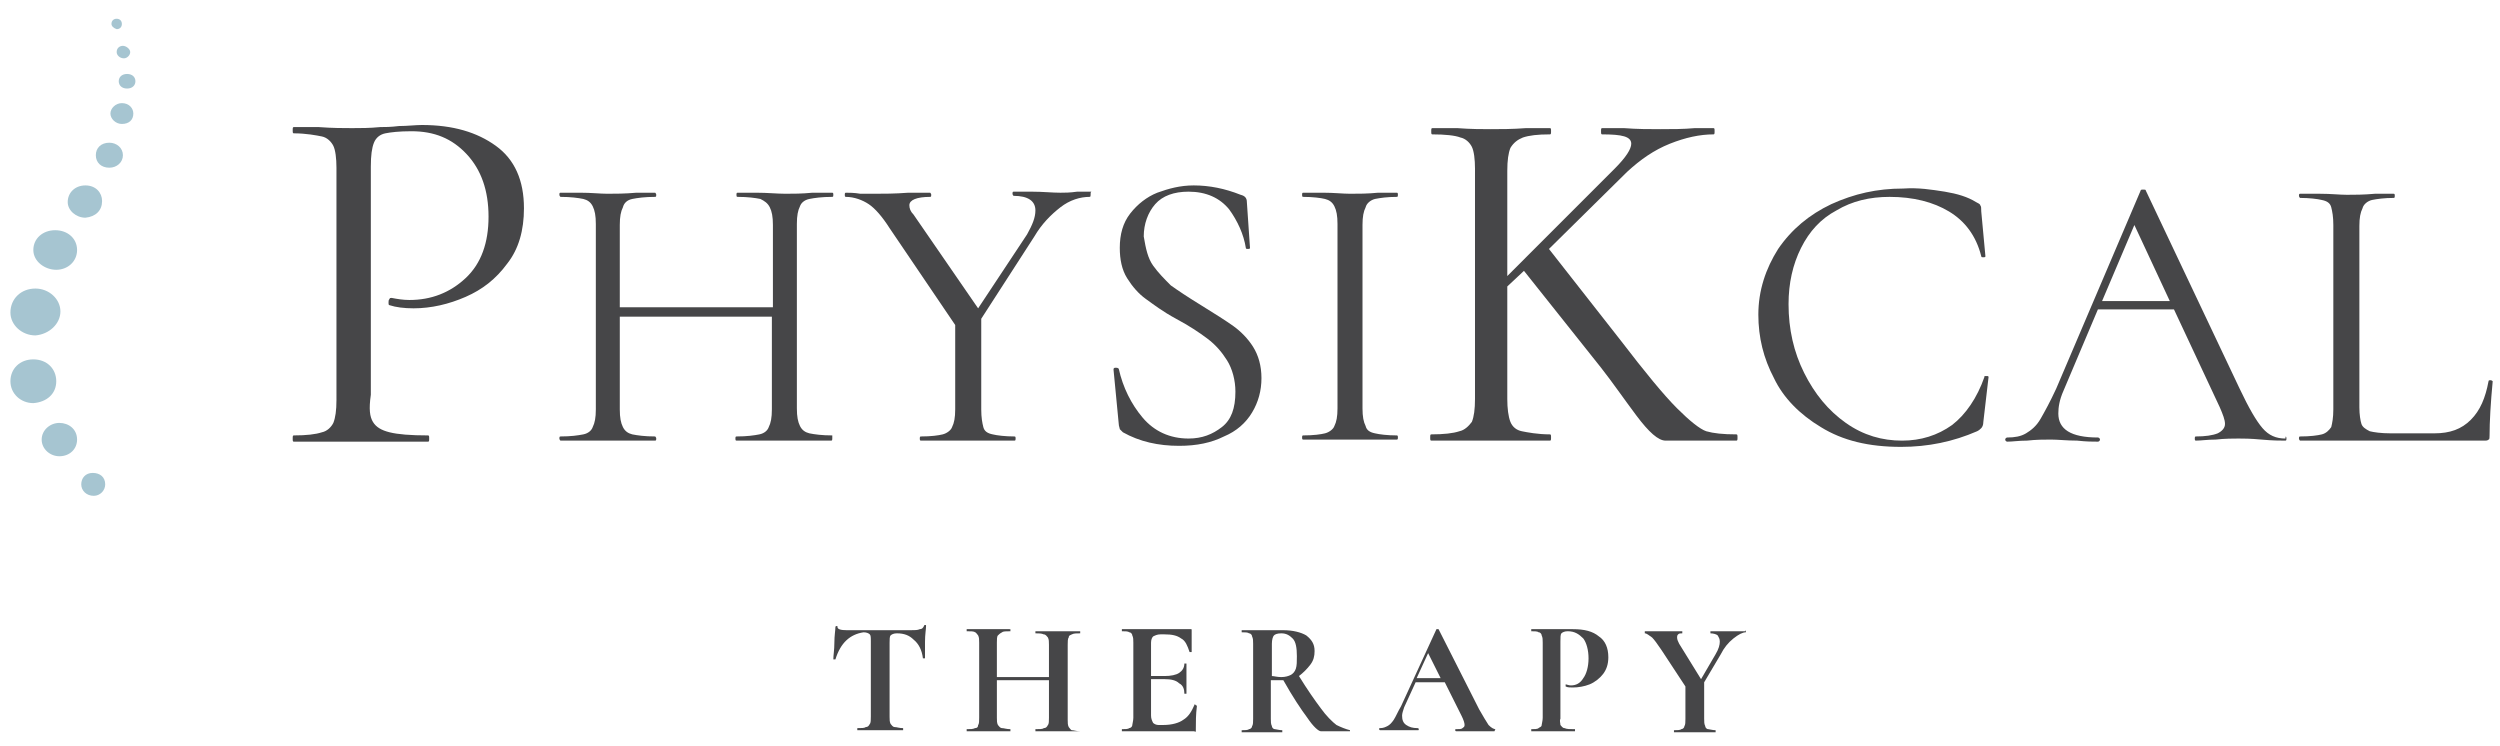 <svg xmlns="http://www.w3.org/2000/svg" xmlns:xlink="http://www.w3.org/1999/xlink" id="Layer_1" x="0px" y="0px" width="240px" height="71.6px" viewBox="0 0 240 71.6" style="enable-background:new 0 0 240 71.6;" xml:space="preserve">
<style type="text/css">
	.st0{fill:#464648;}
	.st1{fill-rule:evenodd;clip-rule:evenodd;fill:#A6C5D1;}
</style>
<g>
	<g>
		<g>
			<path class="st0" d="M35.8,40.5c0.3,0.5,0.8,0.8,1.6,1c0.8,0.2,2,0.3,3.7,0.3c0.1,0,0.1,0.1,0.1,0.3s0,0.3-0.1,0.3     c-1.3,0-2.3,0-3.1,0l-4.2,0l-3.2,0c-0.6,0-1.4,0-2.4,0c-0.1,0-0.1-0.1-0.1-0.3s0-0.3,0.1-0.3c1.2,0,2.1-0.1,2.7-0.3     c0.5-0.1,0.9-0.5,1.1-0.9c0.2-0.5,0.3-1.2,0.3-2.2V16.1c0-0.9-0.1-1.7-0.3-2.1c-0.2-0.4-0.6-0.8-1.1-0.9s-1.5-0.3-2.7-0.3     c-0.1,0-0.1-0.1-0.1-0.3s0-0.3,0.1-0.3l2.4,0c1.3,0.1,2.4,0.1,3.2,0.1c0.8,0,1.7,0,2.7-0.1c0.4,0,1,0,1.8-0.1     c0.8,0,1.6-0.1,2.2-0.1c3,0,5.3,0.7,7.1,2c1.8,1.3,2.7,3.3,2.7,6c0,2.1-0.5,3.9-1.6,5.3c-1.1,1.5-2.4,2.5-4,3.2s-3.3,1.1-5,1.1     c-0.9,0-1.7-0.1-2.3-0.3c-0.1,0-0.1-0.1-0.1-0.3c0-0.1,0-0.2,0.1-0.3c0-0.1,0.1-0.1,0.2-0.1c0.5,0.1,1.1,0.2,1.7,0.2     c2.1,0,3.9-0.7,5.4-2.1c1.5-1.4,2.2-3.4,2.2-5.9c0-2.5-0.7-4.5-2.1-6s-3.1-2.2-5.3-2.2c-1.2,0-2,0.1-2.5,0.2     c-0.5,0.1-0.9,0.4-1.1,0.9c-0.2,0.5-0.3,1.2-0.3,2.3v21.9C35.4,39.3,35.5,40,35.8,40.5z"></path>
			<path class="st0" d="M79.9,42.1c0,0.1,0,0.2-0.1,0.2c-0.8,0-1.4,0-1.9,0l-2.6,0l-2.8,0c-0.5,0-1.1,0-1.8,0     c-0.1,0-0.1-0.1-0.1-0.2c0-0.1,0-0.2,0.1-0.2c1,0,1.7-0.1,2.2-0.2s0.8-0.4,0.9-0.7c0.2-0.4,0.3-0.9,0.3-1.7v-8.9H59.5v8.9     c0,0.8,0.1,1.3,0.3,1.7c0.2,0.4,0.5,0.6,0.9,0.7c0.5,0.1,1.2,0.2,2.2,0.2c0,0,0.1,0.1,0.1,0.2c0,0.1,0,0.2-0.1,0.2     c-0.8,0-1.4,0-1.9,0l-2.7,0l-2.6,0c-0.5,0-1.1,0-1.9,0c0,0-0.1-0.1-0.1-0.2c0-0.1,0-0.2,0.1-0.2c1,0,1.7-0.1,2.2-0.2     c0.5-0.1,0.8-0.4,0.9-0.7c0.2-0.4,0.3-0.9,0.3-1.7V21.5c0-0.8-0.1-1.3-0.3-1.7s-0.5-0.6-0.9-0.7c-0.5-0.1-1.2-0.2-2.2-0.2     c0,0-0.1-0.1-0.1-0.2c0-0.1,0-0.2,0.1-0.2l1.9,0c1.1,0,1.9,0.1,2.6,0.1c0.7,0,1.7,0,2.8-0.1l1.8,0c0,0,0.1,0.1,0.1,0.2     c0,0.1,0,0.2-0.1,0.2c-1,0-1.7,0.1-2.2,0.2c-0.5,0.1-0.8,0.4-0.9,0.8c-0.2,0.4-0.3,0.9-0.3,1.7v7.9h14.7v-7.9     c0-0.8-0.1-1.3-0.3-1.7c-0.2-0.4-0.5-0.6-0.9-0.8c-0.5-0.1-1.2-0.2-2.2-0.2c-0.1,0-0.1-0.1-0.1-0.2c0-0.1,0-0.2,0.1-0.2l1.8,0     c1.1,0,2,0.1,2.8,0.1c0.7,0,1.6,0,2.6-0.1l1.9,0c0.1,0,0.1,0.1,0.1,0.2c0,0.1,0,0.2-0.1,0.2c-1,0-1.7,0.1-2.2,0.2     c-0.5,0.1-0.8,0.4-0.9,0.7c-0.2,0.4-0.3,0.9-0.3,1.7v17.7c0,0.8,0.1,1.3,0.3,1.7c0.2,0.4,0.5,0.6,0.9,0.7     c0.5,0.1,1.2,0.2,2.2,0.2C79.9,41.8,79.9,41.9,79.9,42.1z"></path>
			<path class="st0" d="M104.7,18.7c0,0.1,0,0.2-0.1,0.2c-0.9,0-1.9,0.3-2.8,1c-0.9,0.7-1.8,1.6-2.5,2.8l-5.1,7.9v8.7     c0,0.8,0.1,1.3,0.2,1.7c0.1,0.4,0.4,0.6,0.9,0.7c0.4,0.1,1.2,0.2,2.1,0.2c0.1,0,0.1,0.1,0.1,0.2c0,0.1,0,0.2-0.1,0.2     c-0.8,0-1.4,0-1.8,0l-2.7,0l-2.6,0c-0.5,0-1.1,0-1.9,0c-0.1,0-0.1-0.1-0.1-0.2c0-0.1,0-0.2,0.1-0.2c1,0,1.7-0.1,2.1-0.2     c0.4-0.1,0.8-0.4,0.9-0.7c0.2-0.4,0.3-0.9,0.3-1.7v-8.1l-6.3-9.3c-0.7-1.1-1.4-1.9-2-2.3c-0.6-0.4-1.4-0.7-2.2-0.7     c-0.1,0-0.1-0.1-0.1-0.2c0-0.1,0-0.2,0.1-0.2c0.3,0,0.8,0,1.4,0.1l1.3,0c0.9,0,2,0,3.3-0.1l2.1,0c0,0,0.1,0.1,0.1,0.2     c0,0.1,0,0.2-0.1,0.2c-1.3,0-2,0.3-2,0.8c0,0.3,0.1,0.6,0.4,0.9l6.2,9l4.7-7.1c0.5-0.9,0.8-1.6,0.8-2.3c0-0.9-0.7-1.4-2.1-1.4     c0,0-0.1-0.1-0.1-0.2c0-0.1,0-0.2,0.1-0.2l1.8,0c1,0,1.9,0.1,2.7,0.1c0.4,0,0.9,0,1.6-0.1l1.4,0     C104.7,18.4,104.7,18.5,104.7,18.7z"></path>
			<path class="st0" d="M110.7,25.5c0.5,0.7,1.1,1.3,1.7,1.9c0.7,0.5,1.6,1.1,2.9,1.9c1.3,0.8,2.4,1.5,3.1,2c0.7,0.5,1.4,1.2,1.9,2     c0.5,0.8,0.8,1.8,0.8,3c0,1.2-0.3,2.3-0.9,3.3c-0.6,1-1.5,1.8-2.7,2.3c-1.2,0.6-2.6,0.9-4.3,0.9c-2,0-3.8-0.4-5.4-1.3     c-0.1-0.1-0.2-0.2-0.3-0.3c0-0.1-0.1-0.3-0.1-0.5l-0.5-5.2c0-0.1,0-0.2,0.2-0.2c0.1,0,0.2,0,0.3,0.1c0.4,1.8,1.2,3.4,2.3,4.7     c1.1,1.3,2.6,2,4.4,2c1.3,0,2.3-0.4,3.2-1.1c0.9-0.7,1.3-1.8,1.3-3.4c0-1.1-0.3-2.2-0.8-3c-0.5-0.8-1.1-1.5-1.9-2.1     s-1.7-1.2-3-1.9s-2.2-1.4-2.9-1.9c-0.7-0.5-1.3-1.2-1.8-2c-0.5-0.8-0.7-1.8-0.7-2.9c0-1.3,0.3-2.4,1-3.3c0.7-0.9,1.6-1.6,2.6-2     c1.1-0.4,2.2-0.7,3.5-0.7c1.5,0,3,0.3,4.5,0.9c0.4,0.1,0.6,0.3,0.6,0.7l0.3,4.4c0,0.1-0.1,0.1-0.2,0.1c-0.1,0-0.2,0-0.2-0.1     c-0.2-1.3-0.8-2.6-1.6-3.7c-0.9-1.1-2.2-1.7-3.9-1.7c-1.4,0-2.5,0.4-3.2,1.2c-0.7,0.8-1.1,1.9-1.1,3.1     C110,23.9,110.2,24.8,110.7,25.5z"></path>
			<path class="st0" d="M131.1,40.9c0.1,0.4,0.4,0.6,0.9,0.7c0.4,0.1,1.2,0.2,2.1,0.2c0.1,0,0.1,0.1,0.1,0.2s0,0.2-0.1,0.2     c-0.8,0-1.4,0-1.8,0l-2.7,0l-2.6,0c-0.5,0-1.1,0-1.9,0c-0.1,0-0.1-0.1-0.1-0.2s0-0.2,0.1-0.2c1,0,1.7-0.1,2.1-0.2     c0.4-0.1,0.8-0.4,0.9-0.7c0.2-0.4,0.3-0.9,0.3-1.7V21.5c0-0.8-0.1-1.3-0.3-1.7s-0.5-0.6-0.9-0.7c-0.4-0.1-1.2-0.2-2.1-0.2     c-0.1,0-0.1-0.1-0.1-0.2c0-0.1,0-0.2,0.1-0.2l1.9,0c1.1,0,1.9,0.1,2.6,0.1c0.8,0,1.7,0,2.7-0.1l1.8,0c0.1,0,0.1,0.1,0.1,0.2     c0,0.1,0,0.2-0.1,0.2c-0.9,0-1.6,0.1-2.1,0.2c-0.4,0.1-0.8,0.4-0.9,0.8c-0.2,0.4-0.3,0.9-0.3,1.7v17.6     C130.8,40,130.9,40.5,131.1,40.9z"></path>
			<path class="st0" d="M166.8,42c0,0.2,0,0.3-0.1,0.3h-5.4c-0.3,0-0.7,0-1.4,0c-0.7,0-1.6-0.8-2.8-2.4s-2.3-3.2-3.4-4.6l-7.4-9.3     l-1.6,1.5v10.8c0,0.9,0.1,1.7,0.3,2.2s0.6,0.8,1.1,0.9c0.5,0.1,1.5,0.3,2.7,0.3c0.1,0,0.1,0.1,0.1,0.3s0,0.3-0.1,0.3     c-0.9,0-1.7,0-2.3,0l-3.4,0l-3.3,0c-0.6,0-1.4,0-2.4,0c-0.1,0-0.1-0.1-0.1-0.3s0-0.3,0.1-0.3c1.2,0,2.1-0.1,2.7-0.3     c0.5-0.1,0.9-0.5,1.2-0.9c0.2-0.5,0.3-1.2,0.3-2.2V16.2c0-0.9-0.1-1.7-0.3-2.1c-0.2-0.4-0.6-0.8-1.1-0.9     c-0.5-0.2-1.5-0.3-2.7-0.3c-0.1,0-0.1-0.1-0.1-0.3s0-0.3,0.1-0.3l2.4,0c1.3,0.1,2.4,0.1,3.2,0.1c0.9,0,2.1,0,3.4-0.1l2.3,0     c0.1,0,0.1,0.1,0.1,0.3s0,0.3-0.1,0.3c-1.2,0-2,0.1-2.6,0.3c-0.5,0.2-0.9,0.5-1.2,1c-0.2,0.5-0.3,1.2-0.3,2.2v10.1L155,16.2     c1.1-1.1,1.6-1.9,1.6-2.4c0-0.7-0.9-0.9-2.8-0.9c-0.1,0-0.1-0.1-0.1-0.3s0-0.3,0.1-0.3l2.1,0c1.3,0.1,2.4,0.1,3.5,0.1     c1.1,0,2.2,0,3.3-0.1l1.8,0c0.1,0,0.1,0.1,0.1,0.3s0,0.3-0.1,0.3c-1.3,0-2.7,0.3-4.2,0.9c-1.5,0.6-2.8,1.5-4.1,2.7l-7.5,7.4     l6.9,8.8c2.3,3,4.1,5.2,5.4,6.5c1.2,1.2,2.2,2,2.8,2.2c0.7,0.2,1.6,0.3,2.9,0.3C166.8,41.7,166.8,41.8,166.8,42z"></path>
			<path class="st0" d="M186.7,18.4c1.2,0.2,2.2,0.5,3,1c0.2,0.1,0.4,0.2,0.4,0.3c0.1,0.1,0.1,0.3,0.1,0.6l0.4,4.3     c0,0.1-0.1,0.1-0.2,0.1c-0.1,0-0.2,0-0.2-0.1c-0.5-2-1.6-3.4-3.1-4.3c-1.5-0.9-3.4-1.4-5.7-1.4c-1.9,0-3.6,0.4-5.1,1.3     c-1.5,0.8-2.6,2-3.4,3.6c-0.8,1.6-1.2,3.4-1.2,5.4c0,2.4,0.5,4.6,1.5,6.6s2.3,3.6,4,4.8c1.7,1.2,3.5,1.7,5.4,1.7     c1.8,0,3.4-0.5,4.8-1.5c1.3-1,2.4-2.6,3.1-4.6c0-0.1,0-0.1,0.1-0.1c0.1,0,0.1,0,0.2,0c0.1,0,0.1,0.1,0.1,0.1l-0.5,4.3     c0,0.3-0.1,0.5-0.2,0.6c-0.1,0.1-0.2,0.2-0.4,0.3c-2.3,1-4.7,1.5-7.3,1.5c-3.1,0-5.6-0.6-7.7-1.9c-2-1.2-3.6-2.8-4.5-4.7     c-1-1.9-1.5-3.9-1.5-6.1c0-2.3,0.7-4.4,1.9-6.3c1.3-1.9,3-3.3,5.1-4.3c2.2-1,4.4-1.5,6.9-1.5C184.2,18,185.4,18.2,186.7,18.4z"></path>
			<path class="st0" d="M219.5,42.1c0,0.1,0,0.2-0.1,0.2c-0.5,0-1.2,0-2.3-0.1s-1.7-0.1-2.2-0.1c-0.5,0-1.3,0-2.2,0.1     c-0.8,0-1.4,0.1-1.9,0.1c-0.1,0-0.1-0.1-0.1-0.2c0-0.1,0-0.2,0.1-0.2c0.9,0,1.6-0.1,2.1-0.3c0.4-0.2,0.7-0.5,0.7-0.9     c0-0.4-0.2-0.9-0.5-1.6l-4.4-9.4h-7.3l-3.3,7.8c-0.4,0.9-0.5,1.6-0.5,2.2c0,1.5,1.2,2.3,3.8,2.3c0.1,0,0.2,0.1,0.2,0.2     c0,0.1-0.1,0.2-0.2,0.2c-0.5,0-1.1,0-2-0.1c-1,0-1.8-0.1-2.5-0.1c-0.7,0-1.4,0-2.3,0.1c-0.8,0-1.4,0.1-1.9,0.1     c-0.1,0-0.2-0.1-0.2-0.2c0-0.1,0.1-0.2,0.2-0.2c0.7,0,1.3-0.1,1.8-0.4s1-0.7,1.4-1.4c0.4-0.7,0.9-1.6,1.5-2.9l8.1-19     c0-0.1,0.1-0.1,0.3-0.1c0.1,0,0.2,0,0.2,0.1l9,19c0.9,1.9,1.6,3.1,2.2,3.8c0.6,0.7,1.3,1,2.2,1C219.4,41.8,219.5,41.9,219.5,42.1     z M201.8,28.9h6.5l-3.4-7.3L201.8,28.9z"></path>
			<path class="st0" d="M226.5,39.1c0,0.7,0.1,1.3,0.2,1.6c0.1,0.3,0.4,0.5,0.8,0.7c0.4,0.1,1.1,0.2,2,0.2h4.2     c1.5,0,2.6-0.4,3.5-1.3c0.9-0.9,1.4-2.1,1.7-3.7c0-0.1,0.1-0.1,0.2-0.1c0.1,0,0.2,0.1,0.2,0.1c-0.2,2.1-0.3,3.9-0.3,5.2     c0,0.2,0,0.4-0.1,0.4c-0.1,0.1-0.2,0.1-0.5,0.1h-17.6c0,0-0.1-0.1-0.1-0.2c0-0.1,0-0.2,0.1-0.2c1,0,1.7-0.1,2.1-0.2     c0.4-0.1,0.7-0.4,0.9-0.7c0.1-0.4,0.2-0.9,0.2-1.7V21.6c0-0.8-0.1-1.3-0.2-1.7c-0.1-0.4-0.4-0.6-0.9-0.7     c-0.4-0.1-1.2-0.2-2.1-0.2c0,0-0.1-0.1-0.1-0.2c0-0.1,0-0.2,0.1-0.2l1.9,0c1.1,0,1.9,0.1,2.6,0.1c0.7,0,1.6,0,2.7-0.1l1.8,0     c0.1,0,0.1,0.1,0.1,0.2c0,0.1,0,0.2-0.1,0.2c-0.9,0-1.6,0.1-2.1,0.2c-0.4,0.1-0.8,0.4-0.9,0.8c-0.2,0.4-0.3,0.9-0.3,1.7     L226.5,39.1L226.5,39.1z"></path>
		</g>
	</g>
	<g>
		<g>
			<path class="st0" d="M80.2,63.3c0,0,0,0-0.1,0c0,0-0.1,0-0.1,0c0-0.4,0.1-0.9,0.1-1.6c0-0.7,0.1-1.2,0.1-1.5c0,0,0-0.1,0.1-0.1     c0.1,0,0.1,0,0.1,0.1c0,0.2,0.3,0.3,0.9,0.3c0.9,0,1.9,0,3.1,0c0.6,0,1.3,0,1.9,0h1.1c0.4,0,0.7,0,0.9-0.1c0.2,0,0.3-0.1,0.4-0.3     c0,0,0-0.1,0.1-0.1c0.1,0,0.1,0,0.1,0.1c0,0.3-0.1,0.8-0.1,1.5c0,0.7,0,1.2,0,1.6c0,0,0,0-0.1,0c0,0-0.1,0-0.1,0     c-0.1-0.8-0.4-1.4-0.9-1.8c-0.4-0.4-0.9-0.6-1.6-0.6c-0.3,0-0.5,0.1-0.6,0.2c-0.1,0.1-0.1,0.4-0.1,0.7v7.1c0,0.3,0,0.5,0.1,0.7     c0.1,0.1,0.2,0.3,0.4,0.3c0.2,0,0.4,0.1,0.8,0.1c0,0,0,0,0,0.1s0,0.1,0,0.1c-0.4,0-0.7,0-0.9,0h-1.3h-1.3c-0.2,0-0.5,0-0.9,0     c0,0,0,0,0-0.1s0-0.1,0-0.1c0.4,0,0.7,0,0.8-0.1c0.2,0,0.3-0.1,0.4-0.3c0.1-0.1,0.1-0.4,0.1-0.7v-7.2c0-0.4,0-0.6-0.1-0.7     c-0.1-0.1-0.3-0.2-0.6-0.2C81.6,60.9,80.7,61.7,80.2,63.3z"></path>
			<path class="st0" d="M103.7,70.1c0,0.1,0,0.1,0,0.1c-0.4,0-0.7,0-0.9,0h-1.2h-1.4c-0.2,0-0.4,0-0.8,0c0,0,0,0,0-0.1s0-0.1,0-0.1     c0.4,0,0.7,0,0.8-0.1c0.2,0,0.3-0.1,0.4-0.3c0.1-0.1,0.1-0.4,0.1-0.7v-3.6h-5v3.6c0,0.3,0,0.5,0.1,0.7c0.1,0.1,0.2,0.3,0.4,0.3     c0.2,0,0.4,0.1,0.8,0.1c0,0,0,0,0,0.1s0,0.1,0,0.1c-0.4,0-0.7,0-0.9,0h-1.3h-1.2c-0.2,0-0.5,0-0.8,0c0,0,0,0,0-0.1s0-0.1,0-0.1     c0.4,0,0.6,0,0.8-0.1c0.2,0,0.3-0.1,0.3-0.3c0.1-0.1,0.1-0.4,0.1-0.7v-7.2c0-0.3,0-0.5-0.1-0.7c-0.1-0.1-0.2-0.3-0.3-0.3     c-0.1-0.1-0.4-0.1-0.8-0.1c0,0,0,0,0-0.1s0-0.1,0-0.1h0.8c0.5,0,0.9,0,1.2,0c0.4,0,0.8,0,1.3,0H97c0,0,0,0,0,0.1s0,0.1,0,0.1     c-0.4,0-0.7,0-0.8,0.1c-0.2,0.1-0.3,0.2-0.4,0.3c-0.1,0.1-0.1,0.4-0.1,0.7V65h5v-3.1c0-0.3,0-0.5-0.1-0.7     c-0.1-0.1-0.2-0.3-0.4-0.3c-0.2-0.1-0.5-0.1-0.8-0.1c0,0,0,0,0-0.1s0-0.1,0-0.1h0.8c0.5,0,1,0,1.4,0c0.3,0,0.7,0,1.2,0h0.9     c0,0,0,0,0,0.1s0,0.1,0,0.1c-0.4,0-0.6,0-0.8,0.1c-0.2,0.1-0.3,0.1-0.3,0.3c-0.1,0.1-0.1,0.4-0.1,0.7v7.2c0,0.3,0,0.5,0.1,0.7     c0.1,0.1,0.2,0.3,0.3,0.3c0.2,0,0.4,0.1,0.8,0.1C103.7,70,103.7,70.1,103.7,70.1z"></path>
			<path class="st0" d="M114.8,67.7C114.9,67.7,114.9,67.7,114.8,67.7c0.1,0,0.1,0.1,0.1,0.1c-0.1,0.8-0.1,1.5-0.1,2.2     c0,0.1,0,0.1,0,0.2s-0.1,0-0.2,0h-6.9c0,0,0,0,0-0.1s0-0.1,0-0.1c0.3,0,0.6,0,0.7-0.1c0.1,0,0.3-0.1,0.3-0.3     c0-0.1,0.1-0.4,0.1-0.7v-7.2c0-0.3,0-0.5-0.1-0.7c0-0.1-0.1-0.3-0.3-0.3c-0.1-0.1-0.4-0.1-0.7-0.1c0,0,0,0,0-0.1s0-0.1,0-0.1h6.6     c0.1,0,0.1,0,0.1,0.1l0,2.1c0,0,0,0-0.1,0c-0.1,0-0.1,0-0.1,0c-0.2-0.6-0.4-1.1-0.8-1.3c-0.4-0.3-0.9-0.4-1.6-0.4h-0.4     c-0.3,0-0.5,0.1-0.7,0.2c-0.1,0.1-0.2,0.3-0.2,0.6v3.2h1.3c0.6,0,1.1-0.1,1.4-0.3c0.3-0.2,0.5-0.5,0.5-0.9c0,0,0,0,0.1,0     c0.1,0,0.1,0,0.1,0v1.4v0.7c0,0.4,0,0.6,0,0.8c0,0,0,0-0.1,0c-0.1,0-0.1,0-0.1,0c0-0.4-0.1-0.8-0.5-1c-0.3-0.3-0.8-0.4-1.4-0.4     h-1.3v3.5c0,0.3,0.1,0.5,0.2,0.7c0.1,0.1,0.3,0.2,0.5,0.2h0.5c0.8,0,1.5-0.2,1.9-0.5c0.5-0.3,0.8-0.8,1.1-1.5     C114.8,67.7,114.8,67.7,114.8,67.7z"></path>
			<path class="st0" d="M129.6,70.1c0,0.1,0,0.1,0,0.1h-2.8c-0.2,0-0.7-0.4-1.3-1.3c-0.6-0.8-1.4-2-2.3-3.6c-0.1,0-0.2,0-0.4,0     c-0.4,0-0.7,0-0.8,0V69c0,0.3,0,0.5,0.1,0.7c0,0.1,0.1,0.3,0.3,0.3c0.1,0,0.4,0.1,0.7,0.1c0,0,0,0,0,0.1s0,0.1,0,0.1     c-0.3,0-0.6,0-0.8,0h-1.2H120c-0.2,0-0.5,0-0.8,0c0,0,0,0,0-0.1s0-0.1,0-0.1c0.3,0,0.6,0,0.7-0.1c0.1,0,0.3-0.1,0.3-0.3     c0.1-0.1,0.1-0.4,0.1-0.7v-7.2c0-0.3,0-0.5-0.1-0.7c0-0.1-0.1-0.3-0.3-0.3c-0.1-0.1-0.4-0.1-0.7-0.1c0,0,0,0,0-0.1s0-0.1,0-0.1     h0.8c0.5,0,0.8,0,1.1,0c0.3,0,0.6,0,1,0c0.1,0,0.3,0,0.4,0c0.2,0,0.4,0,0.7,0c0.9,0,1.7,0.2,2.2,0.5c0.5,0.4,0.8,0.8,0.8,1.5     c0,0.5-0.1,0.9-0.4,1.3c-0.3,0.4-0.7,0.8-1.1,1.1c0.8,1.3,1.5,2.3,2.1,3.1c0.5,0.7,1.1,1.3,1.5,1.6     C128.7,69.8,129.2,70,129.6,70.1C129.6,70,129.6,70.1,129.6,70.1z M123,65c0.4,0,0.7-0.1,0.9-0.2s0.4-0.3,0.5-0.6     c0.1-0.3,0.1-0.7,0.1-1.2c0-0.8-0.1-1.4-0.4-1.7s-0.6-0.5-1.1-0.5c-0.4,0-0.6,0.1-0.7,0.2c-0.1,0.1-0.2,0.4-0.2,0.8v3.1     C122.3,64.9,122.6,65,123,65z"></path>
			<path class="st0" d="M143.5,70.1c0,0.1,0,0.1-0.1,0.1c-0.2,0-0.5,0-0.9,0s-0.8,0-1,0c-0.3,0-0.6,0-0.9,0c-0.4,0-0.6,0-0.8,0     c0,0-0.1,0-0.1-0.1s0-0.1,0.1-0.1c0.3,0,0.5,0,0.6-0.1c0.1-0.1,0.2-0.1,0.2-0.3c0-0.2-0.1-0.5-0.3-0.9l-1.6-3.2h-2.8l-1.1,2.4     c-0.1,0.3-0.2,0.6-0.2,0.8c0,0.4,0.1,0.7,0.4,0.9c0.3,0.2,0.6,0.3,1.1,0.3c0,0,0.1,0,0.1,0.1s0,0.1-0.1,0.1c-0.2,0-0.5,0-0.8,0     c-0.4,0-0.7,0-1,0c-0.3,0-0.6,0-1,0c-0.4,0-0.6,0-0.8,0c0,0-0.1,0-0.1-0.1s0-0.1,0.1-0.1c0.3,0,0.5-0.1,0.7-0.2     c0.2-0.1,0.4-0.3,0.6-0.6c0.2-0.3,0.4-0.8,0.7-1.3l3.4-7.4c0,0,0.1,0,0.1,0c0.1,0,0.1,0,0.1,0l3.9,7.7c0.4,0.7,0.7,1.2,0.9,1.5     c0.3,0.3,0.5,0.4,0.7,0.4C143.5,70,143.5,70.1,143.5,70.1z M136,65.1h2.3l-1.2-2.4L136,65.1z"></path>
			<path class="st0" d="M149.8,69.6c0.1,0.1,0.2,0.3,0.4,0.3c0.2,0.1,0.5,0.1,1,0.1c0,0,0,0,0,0.1s0,0.1,0,0.1c-0.4,0-0.8,0-1,0     h-1.3h-1.1c-0.2,0-0.5,0-0.8,0c0,0,0,0,0-0.1s0-0.1,0-0.1c0.3,0,0.6,0,0.7-0.1s0.3-0.1,0.3-0.3c0-0.1,0.1-0.4,0.1-0.7v-7.2     c0-0.3,0-0.5-0.1-0.7c0-0.1-0.1-0.3-0.3-0.3c-0.1-0.1-0.4-0.1-0.7-0.1c0,0,0,0,0-0.1s0-0.1,0-0.1h0.8c0.5,0,0.8,0,1.1,0     c0.3,0,0.5,0,0.9,0c0.1,0,0.3,0,0.5,0s0.4,0,0.7,0c1.1,0,1.9,0.2,2.5,0.7c0.6,0.4,0.9,1.1,0.9,2c0,0.7-0.2,1.2-0.5,1.6     s-0.8,0.8-1.3,1c-0.5,0.2-1.1,0.3-1.6,0.3c-0.3,0-0.5,0-0.7-0.1c0,0,0,0,0-0.1s0-0.1,0-0.1c0,0,0,0,0,0c0.1,0,0.3,0.1,0.5,0.1     c0.5,0,0.9-0.2,1.2-0.7c0.3-0.4,0.5-1.1,0.5-1.9c0-0.8-0.2-1.5-0.5-1.9c-0.4-0.4-0.8-0.7-1.5-0.7c-0.3,0-0.5,0.1-0.6,0.2     s-0.1,0.4-0.1,0.8V69C149.7,69.2,149.8,69.4,149.8,69.6z"></path>
			<path class="st0" d="M167.6,60.6c0,0.1,0,0.1,0,0.1c-0.3,0-0.7,0.2-1.2,0.6c-0.5,0.4-0.9,0.9-1.2,1.5l-1.6,2.7v3.5     c0,0.3,0,0.5,0.1,0.7c0,0.1,0.1,0.3,0.3,0.3c0.1,0,0.4,0.1,0.7,0.1c0,0,0,0,0,0.1s0,0.1,0,0.1c-0.3,0-0.6,0-0.8,0h-1.2h-1.2     c-0.2,0-0.5,0-0.8,0c0,0,0,0,0-0.1s0-0.1,0-0.1c0.3,0,0.6,0,0.7-0.1c0.1,0,0.3-0.1,0.3-0.3c0.1-0.1,0.1-0.4,0.1-0.7v-3.1     l-2.3-3.5c-0.4-0.6-0.7-1-0.9-1.2c-0.3-0.2-0.5-0.4-0.7-0.4c0,0,0,0,0-0.1s0-0.1,0-0.1h0.5c0.2,0,0.4,0,0.5,0c0.4,0,0.9,0,1.6,0     h1c0,0,0,0,0,0.1s0,0.1,0,0.1c-0.2,0-0.3,0-0.4,0.1c-0.1,0.1-0.1,0.2-0.1,0.3c0,0.2,0.1,0.4,0.2,0.6l2.1,3.4l1.4-2.4     c0.3-0.5,0.4-0.9,0.4-1.2c0-0.3-0.1-0.4-0.2-0.6c-0.1-0.1-0.4-0.2-0.7-0.2c0,0,0,0,0-0.1c0-0.1,0-0.1,0-0.1h0.8     c0.5,0,0.9,0,1.3,0c0.2,0,0.4,0,0.6,0h0.6C167.6,60.5,167.6,60.5,167.6,60.6z"></path>
		</g>
	</g>
	<g>
		<g>
			<path class="st1" d="M1,30c0-1.3,1-2.3,2.4-2.3c1.3,0,2.4,1,2.4,2.2c0,1.2-1.1,2.2-2.4,2.3C2.1,32.2,1,31.2,1,30z"></path>
			<path class="st1" d="M1,36.6c0-1.2,0.9-2.1,2.2-2.1s2.2,0.9,2.2,2.1c0,1.2-0.9,2-2.2,2.1C2,38.7,1,37.8,1,36.6z"></path>
			<path class="st1" d="M7.4,24c0,1.1-0.9,1.9-2,1.9S3.2,25.1,3.2,24c0-1.1,0.9-1.9,2.1-1.9C6.5,22.1,7.4,22.9,7.4,24z"></path>
			<path class="st1" d="M7.4,42.2c0,0.9-0.7,1.6-1.7,1.6c-0.9,0-1.7-0.7-1.7-1.6c0-0.9,0.8-1.6,1.7-1.6C6.6,40.6,7.4,41.2,7.4,42.2z     "></path>
			<path class="st1" d="M8.2,20.9c-0.9,0-1.7-0.7-1.7-1.5c0-0.9,0.7-1.6,1.7-1.6s1.6,0.7,1.6,1.5C9.8,20.2,9.2,20.8,8.2,20.9z"></path>
			<path class="st1" d="M10.5,16.1c-0.8,0-1.3-0.5-1.3-1.2s0.5-1.2,1.3-1.2c0.7,0,1.3,0.5,1.3,1.2C11.8,15.6,11.2,16.1,10.5,16.1z"></path>
			<path class="st1" d="M8.9,45.4c0.7,0,1.2,0.4,1.2,1.1c0,0.6-0.5,1.1-1.1,1.1c-0.7,0-1.2-0.5-1.2-1.1C7.8,45.9,8.2,45.4,8.9,45.4z     "></path>
			<path class="st1" d="M12.8,10.9c0,0.6-0.4,1-1.1,1c-0.6,0-1.1-0.5-1.1-1c0-0.5,0.5-1,1.1-1C12.4,9.9,12.8,10.4,12.8,10.9z"></path>
		</g>
		<path class="st1" d="M11.4,7.8c0-0.4,0.3-0.7,0.8-0.7s0.8,0.3,0.8,0.7c0,0.4-0.3,0.7-0.8,0.7S11.4,8.2,11.4,7.8z"></path>
		<path class="st1" d="M11.2,5c0-0.4,0.3-0.6,0.6-0.6s0.7,0.3,0.7,0.6c0,0.3-0.3,0.6-0.6,0.6C11.5,5.6,11.2,5.3,11.2,5z"></path>
		<path class="st1" d="M10.7,2.3c0-0.3,0.2-0.5,0.5-0.5c0.3,0,0.5,0.2,0.5,0.5s-0.2,0.5-0.5,0.5C10.9,2.7,10.7,2.5,10.7,2.3z"></path>
	</g>
</g>
</svg>